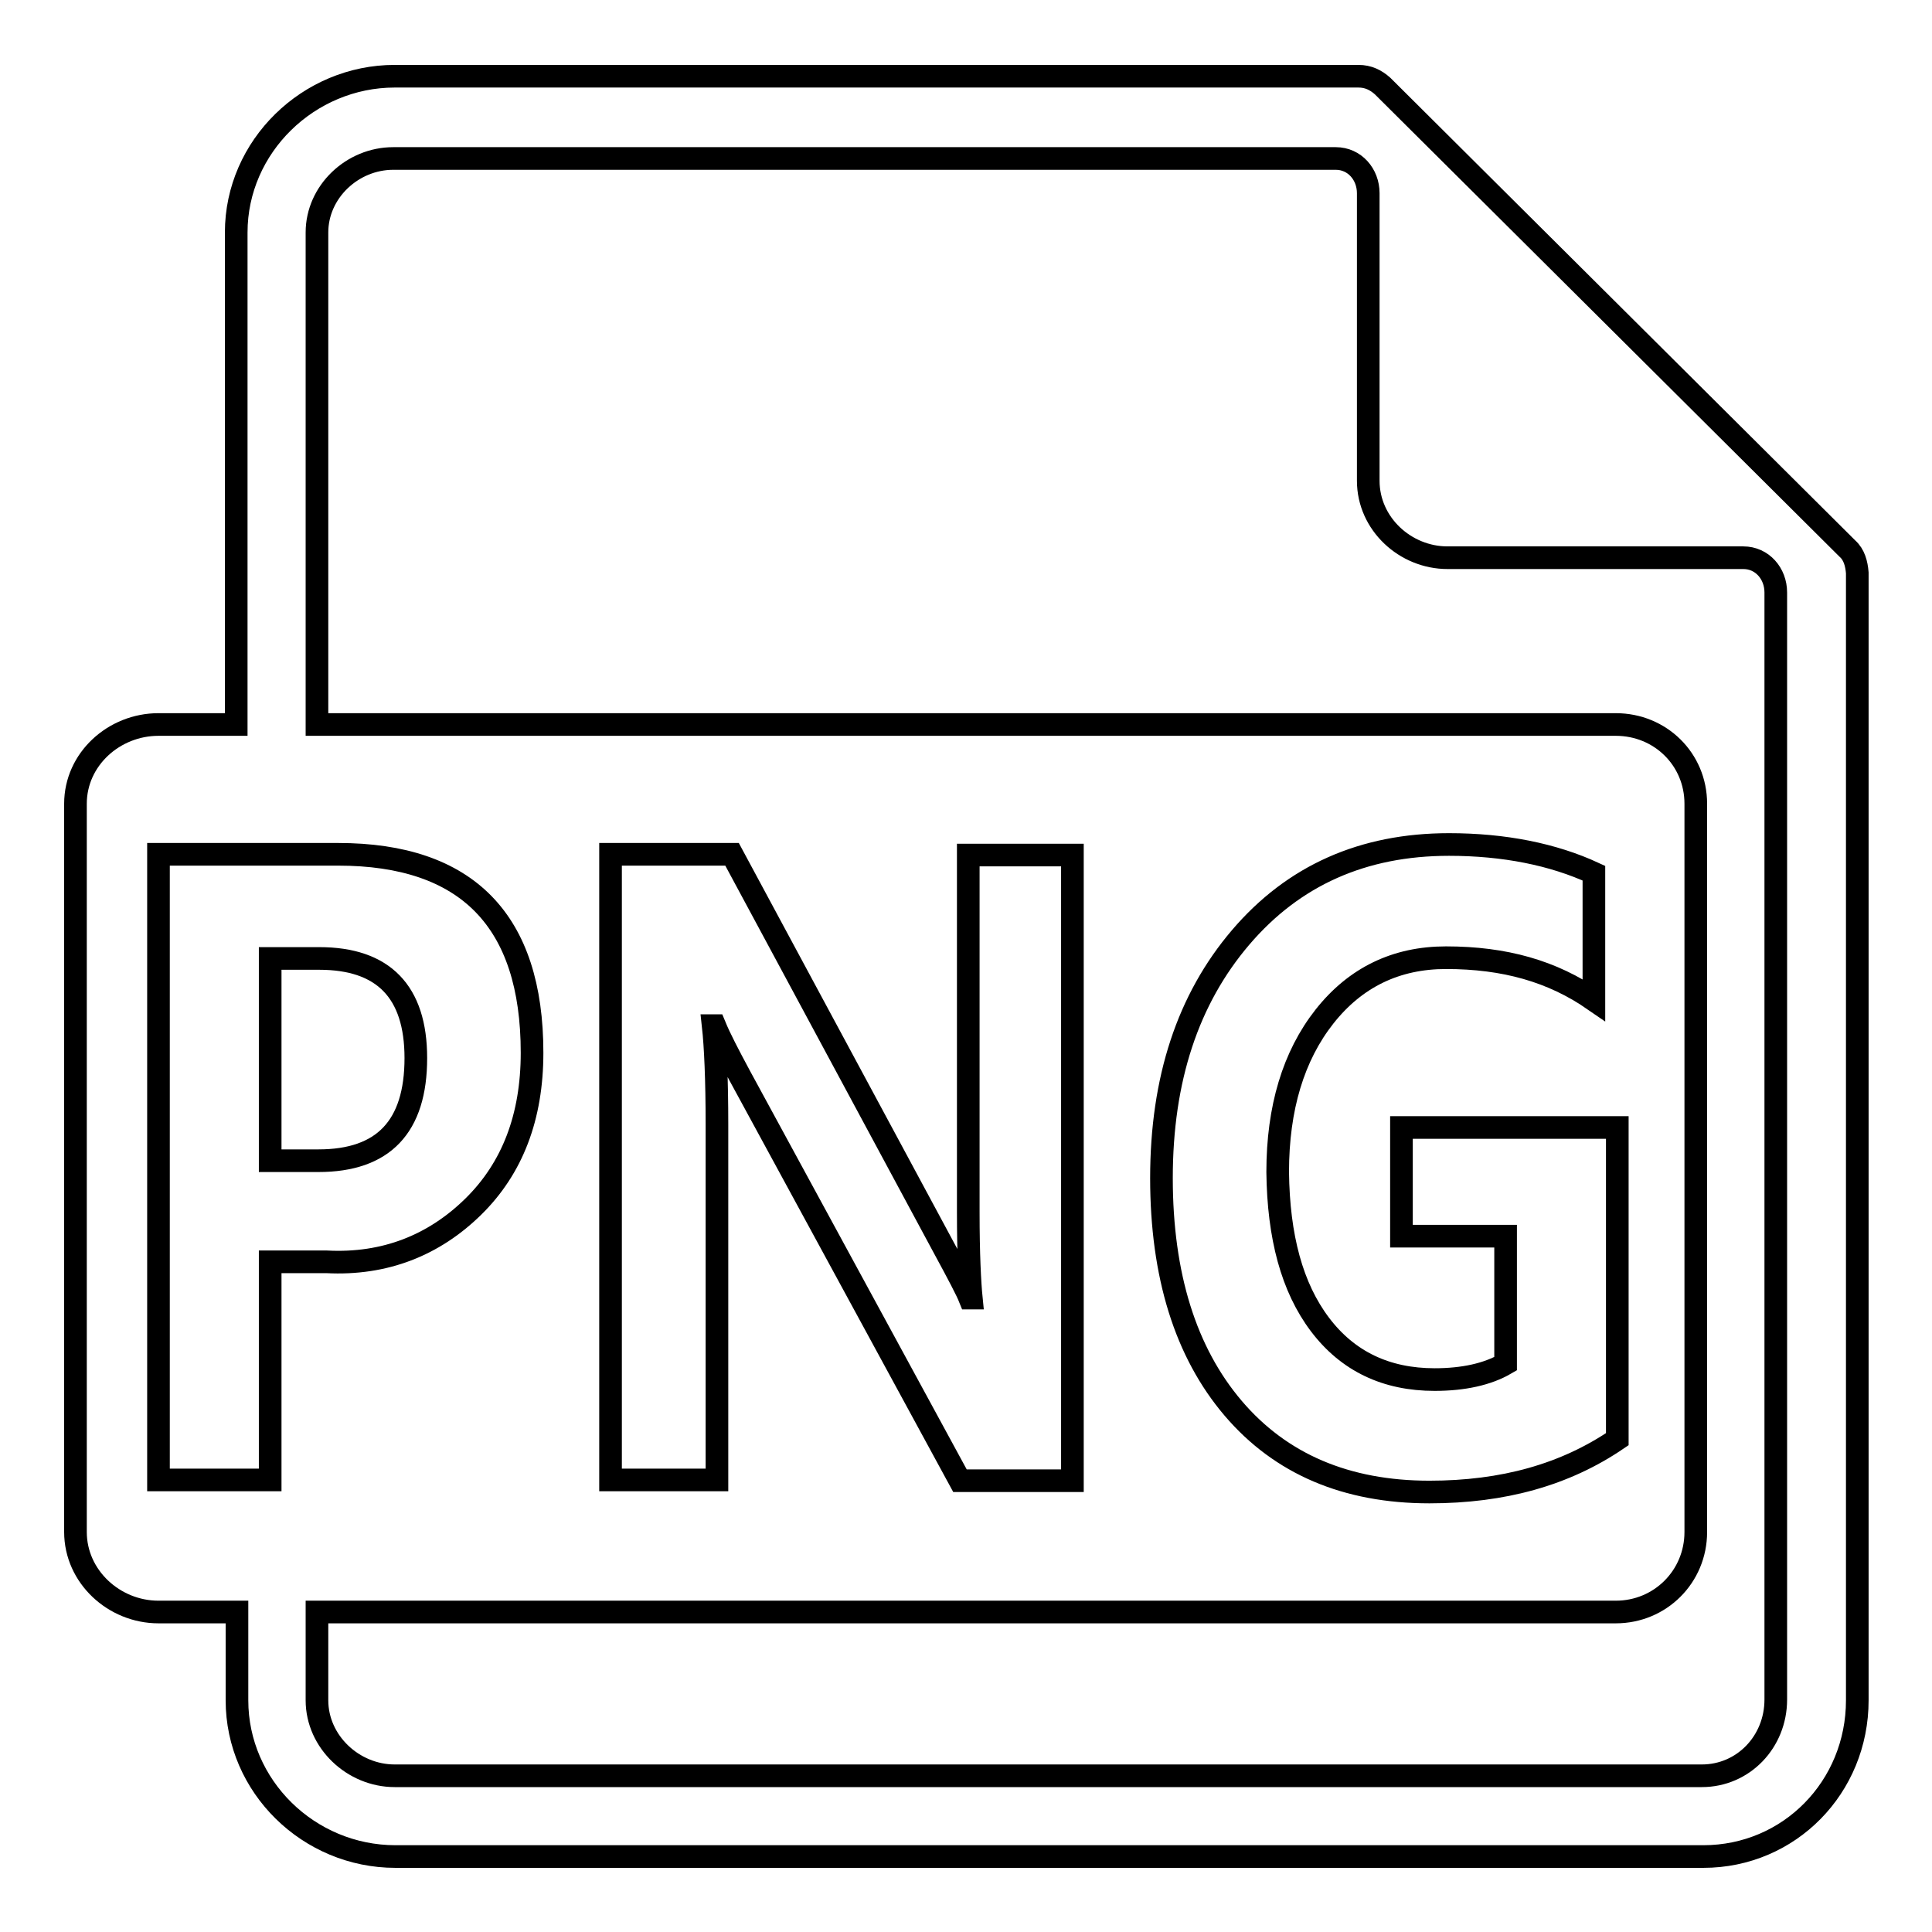 <?xml version="1.0" encoding="utf-8"?>
<!-- Svg Vector Icons : http://www.onlinewebfonts.com/icon -->
<!DOCTYPE svg PUBLIC "-//W3C//DTD SVG 1.1//EN" "http://www.w3.org/Graphics/SVG/1.1/DTD/svg11.dtd">
<svg version="1.1" xmlns="http://www.w3.org/2000/svg" xmlns:xlink="http://www.w3.org/1999/xlink" x="0px" y="0px" viewBox="0 0 256 256" enable-background="new 0 0 256 256" xml:space="preserve">
<g><g><path stroke-width="3" fill-opacity="0" stroke="#000000"  d="M55.1,140.2c0-8.8-4.3-13.2-12.8-13.2h-6.5v26.8h6.4C50.8,153.8,55.1,149.3,55.1,140.2z"/><path stroke-width="3" fill-opacity="0" stroke="#000000"  d="M244.8,72.7l-61.6-61.3c-0.9-0.8-1.9-1.3-3.2-1.3H52.3c-11.4,0-21,9.3-21,20.7V96H21c-5.9,0-11,4.6-11,10.5V203c0,5.9,5.1,10.6,11,10.6h10.4v11.7c0,11.4,9.5,20.7,21,20.7h173.3c11.4,0,20.4-9.2,20.4-20.7V75.9C246,74.7,245.7,73.5,244.8,72.7z M35.8,167.2v28.9H21v-82.9h23.8c17.1,0,25.7,8.8,25.7,26.3c0,8.5-2.6,15.3-7.8,20.4c-5.2,5.1-11.7,7.7-19.4,7.3L35.8,167.2L35.8,167.2z M235.3,225.2c0,5.6-4.3,10.1-9.8,10.1H52.3c-5.5,0-10.3-4.5-10.3-10v-11.7h172.1c5.9,0,10.6-4.7,10.6-10.6v-96.5c0-5.9-4.7-10.5-10.6-10.5H42V30.8c0-5.4,4.7-9.8,10.1-9.8H177c2.5,0,4.3,2.1,4.3,4.6v38.1c0,5.7,4.9,10.2,10.5,10.2H231c2.5,0,4.3,2.1,4.3,4.6L235.3,225.2L235.3,225.2z M128.3,160.6v-47.3h13.8v82.9h-14.9L98,142.5c-1.5-2.8-2.6-4.9-3.3-6.6h-0.2c0.3,2.7,0.5,7.2,0.5,13.1v47.1H80.9v-82.9H97l28.1,52.2c1.9,3.5,3,5.6,3.4,6.6h0.2C128.5,170,128.3,166.2,128.3,160.6z M174.9,175.5c3.7,4.9,8.8,7.3,15.2,7.3c3.8,0,7-0.7,9.4-2.1v-16.9h-13.8v-14.4h28.6v41.3c-6.9,4.7-15.1,7-24.9,7c-11,0-19.7-3.7-26-11.1c-6.3-7.4-9.5-17.6-9.5-30.5c0-13.1,3.5-23.7,10.5-31.9c7-8.2,16.2-12.3,27.6-12.3c7.3,0,13.8,1.3,19.2,3.8v16.8c-5.5-3.8-11.8-5.6-19.6-5.6c-6.6,0-12,2.6-16.1,7.8s-6.2,12.1-6.2,20.6C169.4,163.9,171.2,170.6,174.9,175.5z"/></g></g>
</svg>